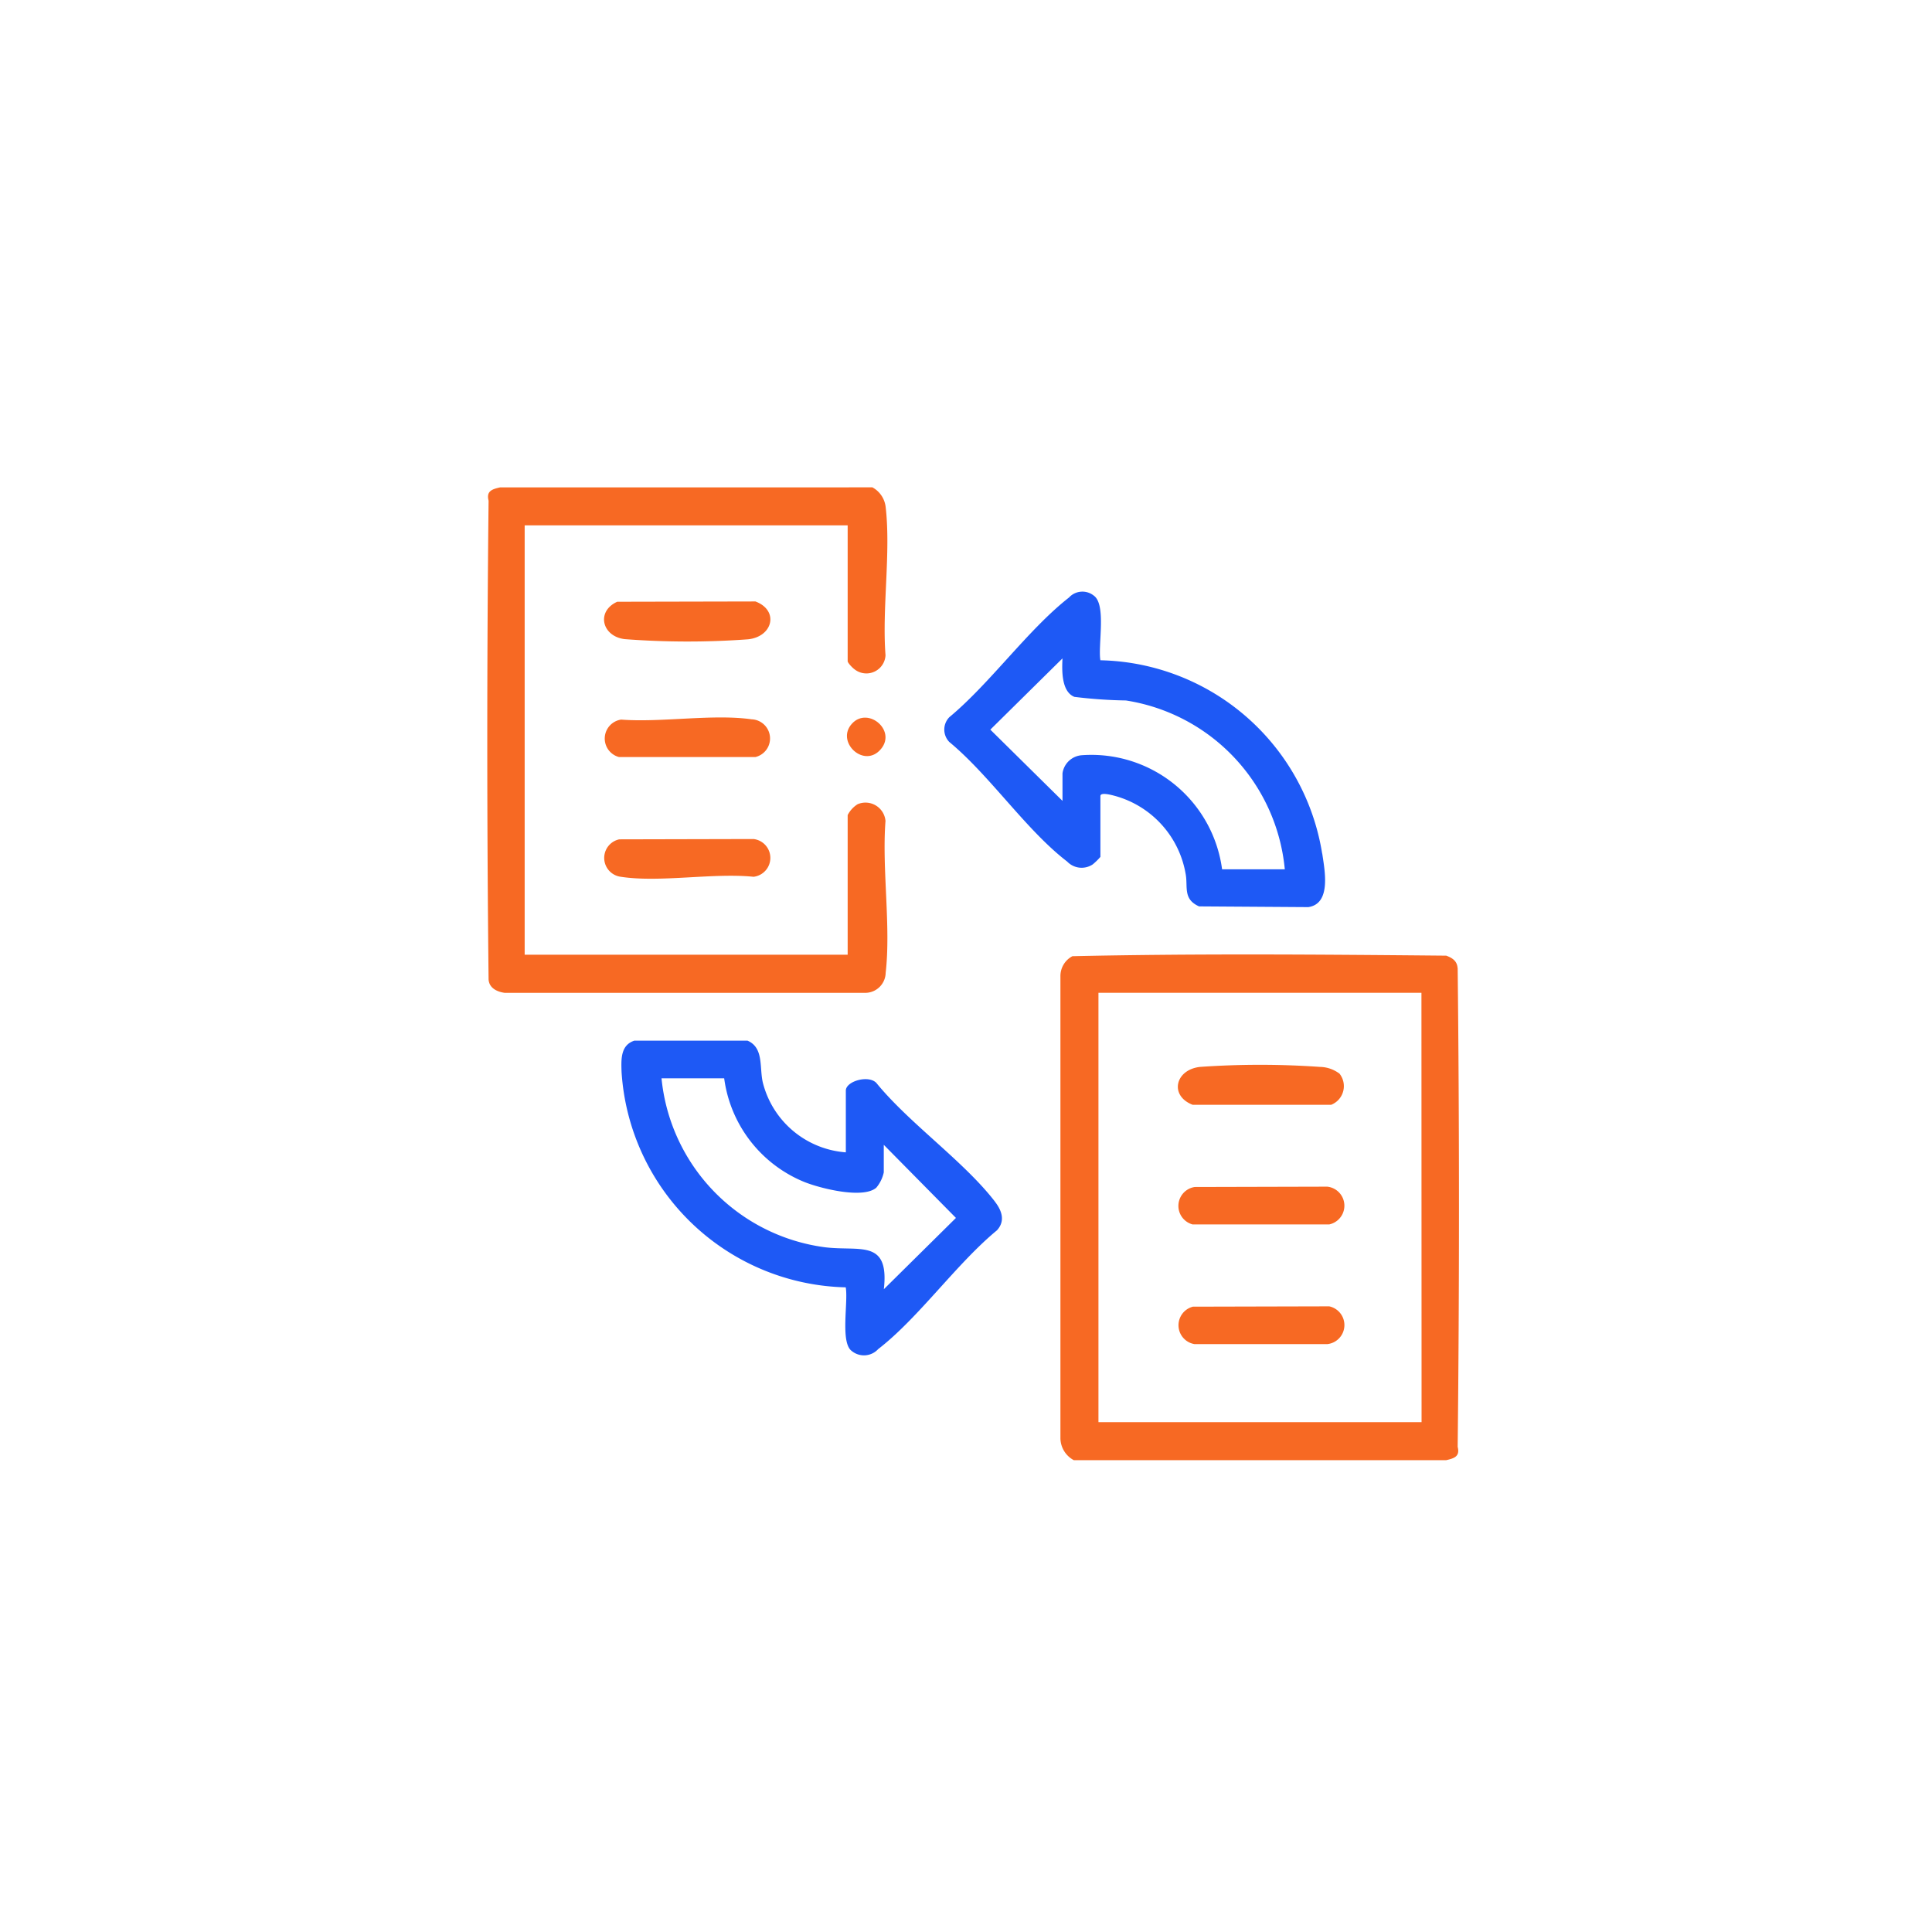 <svg xmlns="http://www.w3.org/2000/svg" xmlns:xlink="http://www.w3.org/1999/xlink" width="111" height="111" viewBox="0 0 111 111">
  <defs>
    <filter id="Rectangle_68617" x="0" y="0" width="111" height="111" filterUnits="userSpaceOnUse">
      <feOffset input="SourceAlpha"/>
      <feGaussianBlur stdDeviation="6" result="blur"/>
      <feFlood flood-color="#0c2464" flood-opacity="0.2"/>
      <feComposite operator="in" in2="blur"/>
      <feComposite in="SourceGraphic"/>
    </filter>
  </defs>
  <g id="_1" data-name="1" transform="translate(-4303 -6163)">
    <g transform="matrix(1, 0, 0, 1, 4303, 6163)" filter="url(#Rectangle_68617)">
      <rect id="Rectangle_68617-2" data-name="Rectangle 68617" width="75" height="75" rx="6" transform="translate(18 18)" fill="#fff"/>
    </g>
    <g id="_1-2" data-name="1" transform="translate(-773.005 228.22)">
      <path id="Path_305645" data-name="Path 305645" d="M1195.127,8.78a1.474,1.474,0,0,1,.764,1.146c.3,2.63-.215,5.815-.01,8.5a1.1,1.1,0,0,1-1.775.812c-.115-.08-.4-.37-.4-.475v-7.8h-18.557v24.67h18.557V27.61a1.583,1.583,0,0,1,.574-.626,1.154,1.154,0,0,1,1.6.964c-.211,2.758.317,6.026.01,8.723a1.176,1.176,0,0,1-1.141,1.151l-20.748,0c-.443-.061-.891-.274-.925-.767-.1-8.979-.1-18.489,0-27.508-.138-.543.18-.657.655-.764Z" transform="translate(3931 5954)" fill="#f76923"/>
      <path id="Path_305646" data-name="Path 305646" d="M1220,147.6l7.718-.018a1.092,1.092,0,0,1,0,2.169c-2.325-.237-5.392.345-7.627,0A1.092,1.092,0,0,1,1220,147.6" transform="translate(3891.582 5835.403)" fill="#f76923"/>
      <path id="Path_305647" data-name="Path 305647" d="M1220.121,99.74c2.311.179,5.26-.334,7.5-.016a1.1,1.1,0,0,1,.222,2.167h-7.847a1.1,1.1,0,0,1,.129-2.151" transform="translate(3891.568 5876.383)" fill="#f76923"/>
      <path id="Path_305648" data-name="Path 305648" d="M1219.827,53.839l7.939-.017c1.37.512,1.008,2.03-.432,2.175a47.6,47.6,0,0,1-7.081-.011c-1.312-.16-1.649-1.6-.426-2.148" transform="translate(3891.641 5915.514)" fill="#f76923"/>
      <path id="Path_305649" data-name="Path 305649" d="M1316.814,101.591c-.97.958-2.511-.549-1.566-1.566s2.665.48,1.566,1.566" transform="translate(3809.712 5876.324)" fill="#f76923"/>
      <path id="Path_305650" data-name="Path 305650" d="M1422.033,193.944c-.028-.407-.3-.582-.652-.712-7.146-.066-14.341-.127-21.479.031a1.29,1.29,0,0,0-.687,1.169v26.534a1.449,1.449,0,0,0,.768,1.251h21.4c.475-.107.793-.221.655-.764.1-9.02.1-18.53,0-27.508m-2.074,26.089H1401.4v-24.67h18.557Z" transform="translate(3737.715 5796.454)" fill="#f76923"/>
      <path id="Path_305651" data-name="Path 305651" d="M1247.37,236.441c-1.776-2.308-4.869-4.459-6.77-6.766-.4-.56-1.8-.175-1.8.383v3.548a5.325,5.325,0,0,1-4.771-4.017c-.2-.872.065-1.994-.878-2.4l-6.5,0c-.8.258-.76,1.083-.737,1.784a13.218,13.218,0,0,0,12.88,12.389c.153.824-.321,3.155.336,3.649a1.108,1.108,0,0,0,1.528-.1c2.331-1.8,4.491-4.9,6.822-6.823.489-.53.292-1.122-.109-1.642m-6.387,5.024c.33-2.928-1.426-2.15-3.426-2.416a10.864,10.864,0,0,1-9.347-9.7h3.6a7.493,7.493,0,0,0,4.586,5.947c.906.369,3.387,1,4.153.336a2.037,2.037,0,0,0,.43-.88v-1.583l4.146,4.2Z" transform="translate(3885.801 5767.38)" fill="#1e59f5"/>
      <path id="Path_305652" data-name="Path 305652" d="M1375.085,64.975a13.192,13.192,0,0,0-12.742-11.109c-.146-.87.353-3.192-.379-3.714a1.047,1.047,0,0,0-1.424.109c-2.357,1.845-4.522,4.92-6.877,6.877a1.022,1.022,0,0,0,0,1.423c2.346,1.942,4.406,5.056,6.773,6.872a1.148,1.148,0,0,0,1.466.162,3.566,3.566,0,0,0,.442-.432V61.67c0-.255.708-.043.874,0a5.641,5.641,0,0,1,4.026,4.487c.134.728-.169,1.436.77,1.85l6.276.042c1.329-.2.941-2.1.8-3.074m-5.755.9a7.577,7.577,0,0,0-8.028-6.555,1.212,1.212,0,0,0-1.141,1.042v1.583l-4.146-4.093,4.145-4.093c-.031.671-.072,1.905.684,2.21a27.252,27.252,0,0,0,2.959.207,10.846,10.846,0,0,1,9.13,9.7Z" transform="translate(3776.883 5918.848)" fill="#1e59f5"/>
      <path id="Path_305653" data-name="Path 305653" d="M1446.7,284.847l7.609-.019a1.1,1.1,0,0,1,.11,2.17h-7.848a1.1,1.1,0,0,1,.13-2.152" transform="translate(3697.953 5718.13)" fill="#f76923"/>
      <path id="Path_305654" data-name="Path 305654" d="M1446.593,332.092l7.828-.019a1.1,1.1,0,0,1-.11,2.17h-7.628a1.1,1.1,0,0,1-.09-2.152" transform="translate(3697.952 5677.761)" fill="#f76923"/>
      <path id="Path_305655" data-name="Path 305655" d="M1454.854,237.179a1.152,1.152,0,0,1-.456,1.815l-7.96,0c-1.354-.524-1-2.024.43-2.177a49.412,49.412,0,0,1,6.881,0,1.913,1.913,0,0,1,1.1.369" transform="translate(3698.088 5759.26)" fill="#f76923"/>
    </g>
  </g>
</svg>
